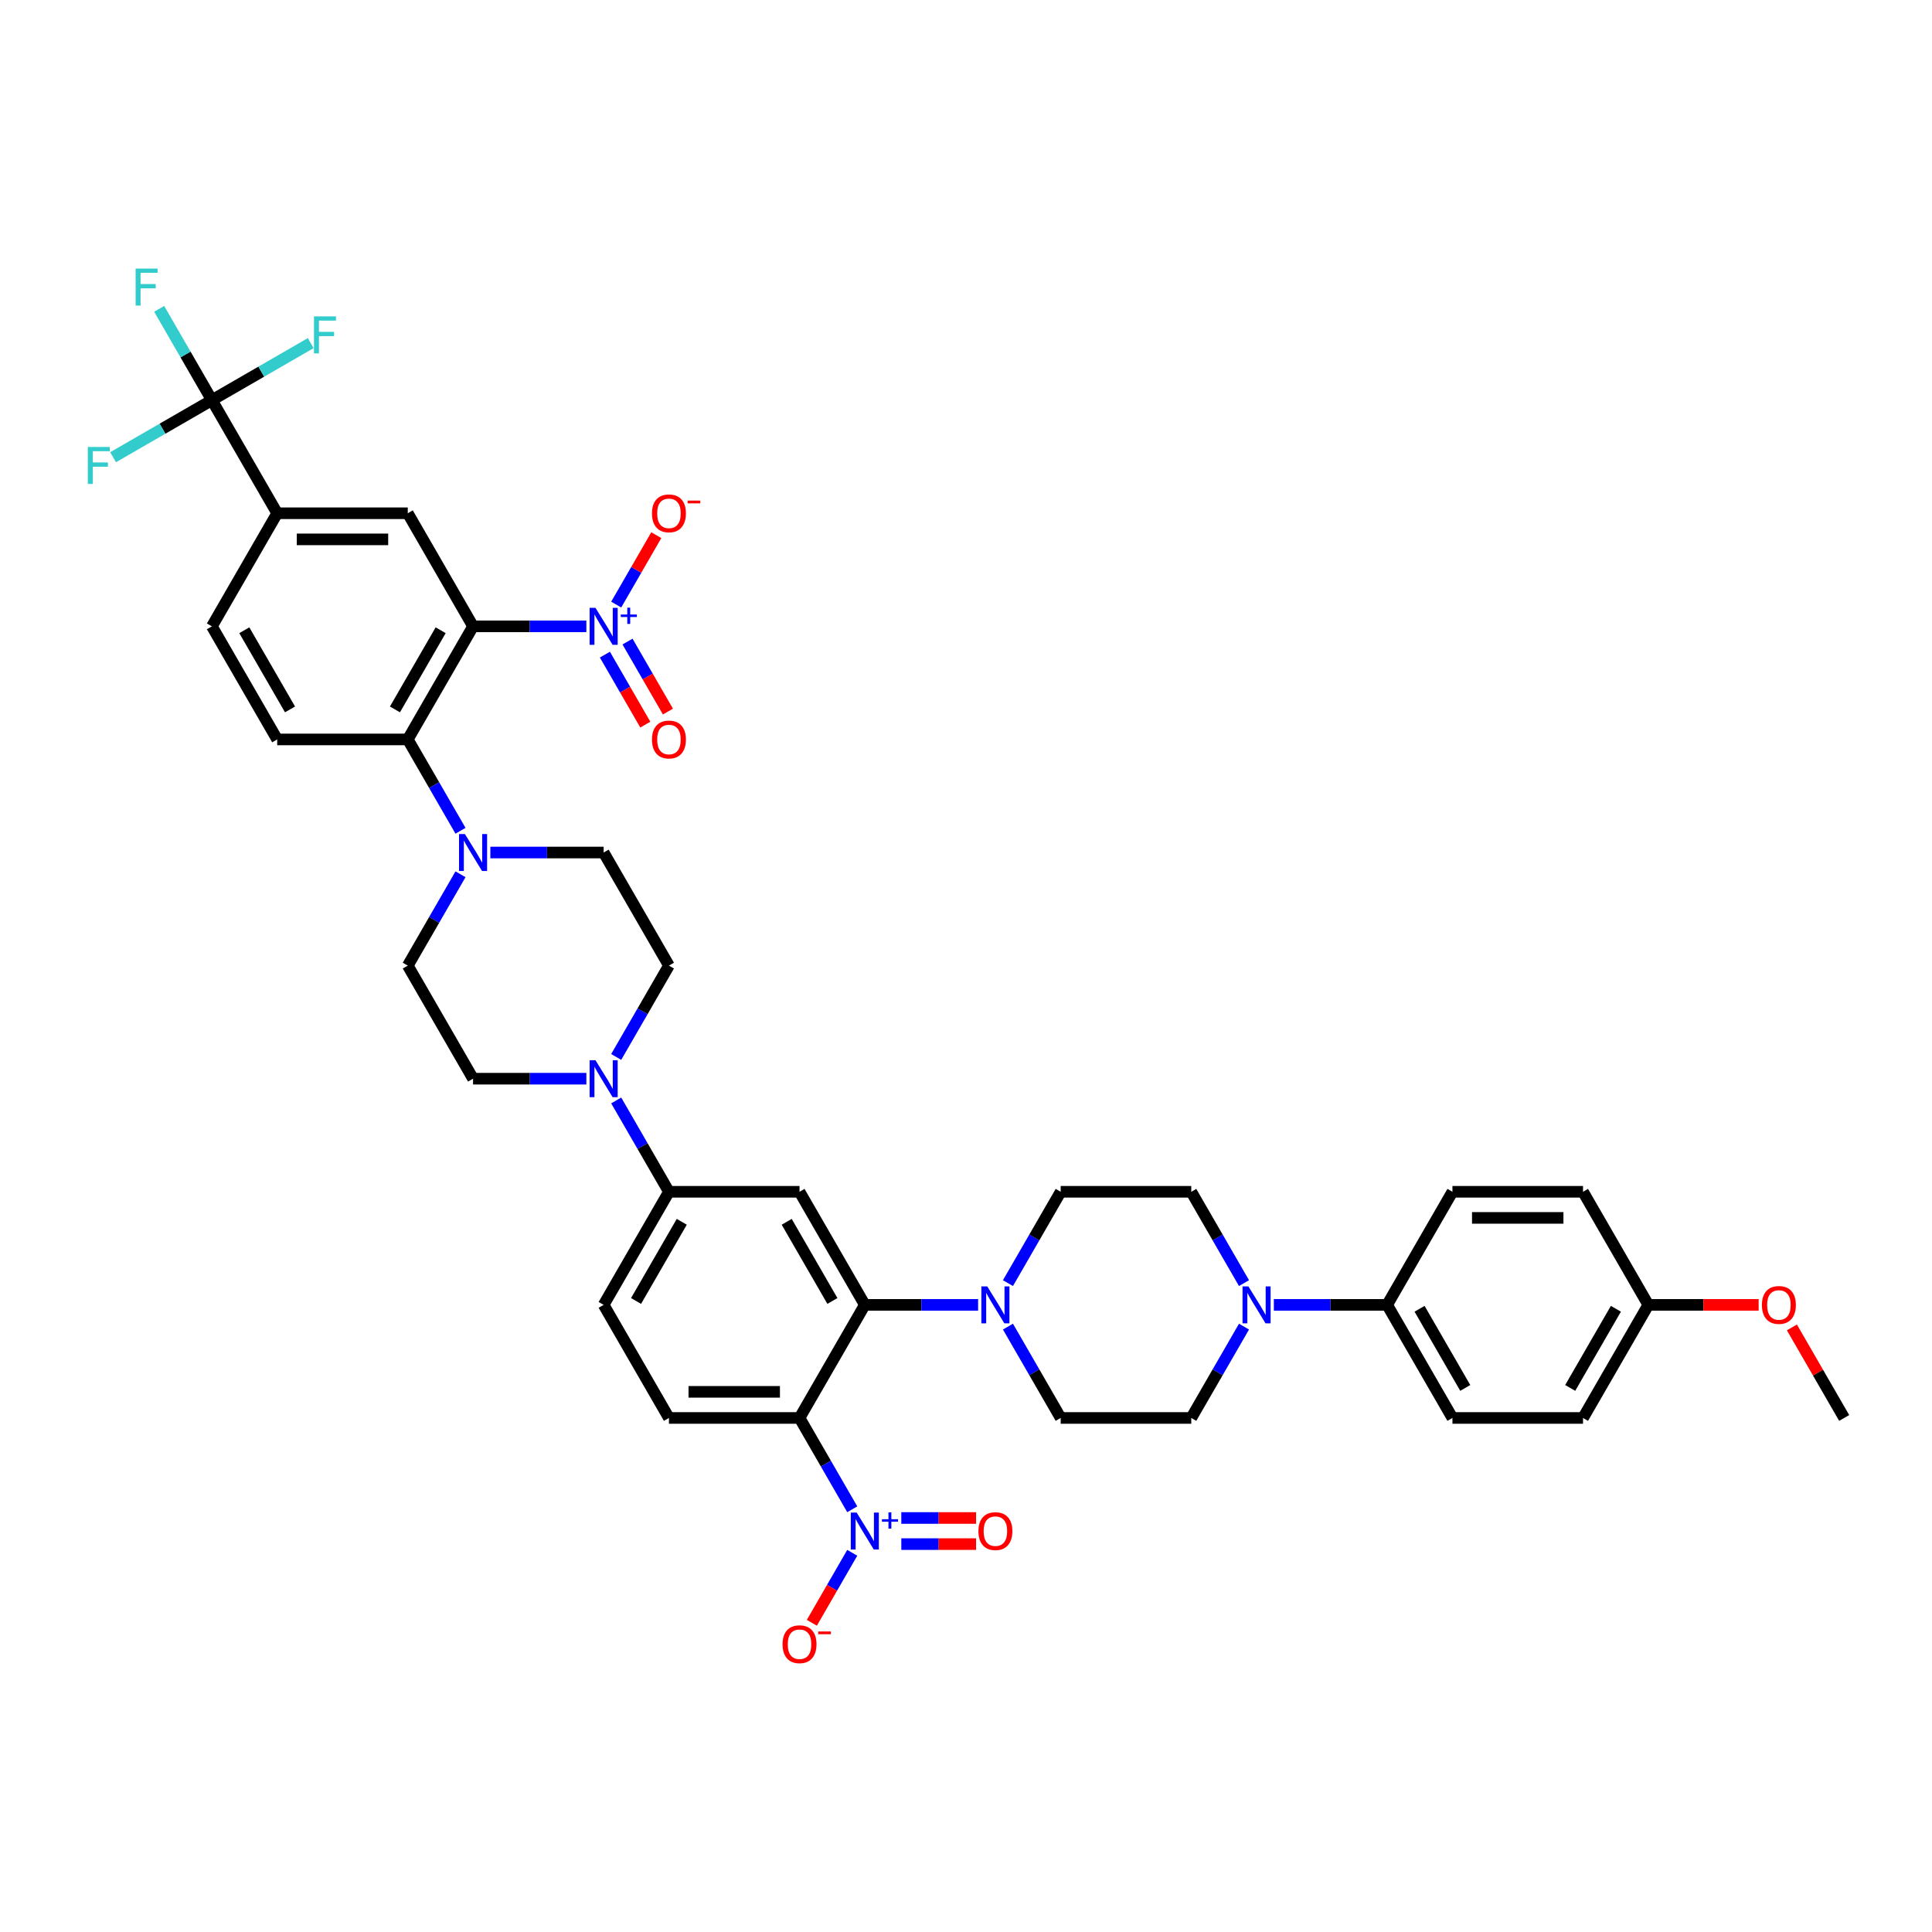 <?xml version='1.0' encoding='iso-8859-1'?>
<svg version='1.1' baseProfile='full'
              xmlns='http://www.w3.org/2000/svg'
                      xmlns:rdkit='http://www.rdkit.org/xml'
                      xmlns:xlink='http://www.w3.org/1999/xlink'
                  xml:space='preserve'
width='1000px' height='1000px' viewBox='0 0 1000 1000'>
<!-- END OF HEADER -->
<rect style='opacity:1.0;fill:#FFFFFF;stroke:none' width='1000' height='1000' x='0' y='0'> </rect>
<path class='bond-1' d='M 244.858,324.195 L 274.178,324.195' style='fill:none;fill-rule:evenodd;stroke:#000000;stroke-width:6px;stroke-linecap:butt;stroke-linejoin:miter;stroke-opacity:1' />
<path class='bond-1' d='M 274.178,324.195 L 303.499,324.195' style='fill:none;fill-rule:evenodd;stroke:#0000FF;stroke-width:6px;stroke-linecap:butt;stroke-linejoin:miter;stroke-opacity:1' />
<path class='bond-4' d='M 244.858,324.195 L 211.063,382.729' style='fill:none;fill-rule:evenodd;stroke:#000000;stroke-width:6px;stroke-linecap:butt;stroke-linejoin:miter;stroke-opacity:1' />
<path class='bond-4' d='M 228.082,326.216 L 204.426,367.19' style='fill:none;fill-rule:evenodd;stroke:#000000;stroke-width:6px;stroke-linecap:butt;stroke-linejoin:miter;stroke-opacity:1' />
<path class='bond-9' d='M 244.858,324.195 L 211.063,265.661' style='fill:none;fill-rule:evenodd;stroke:#000000;stroke-width:6px;stroke-linecap:butt;stroke-linejoin:miter;stroke-opacity:1' />
<path class='bond-0' d='M 413.831,733.933 L 346.242,733.933' style='fill:none;fill-rule:evenodd;stroke:#000000;stroke-width:6px;stroke-linecap:butt;stroke-linejoin:miter;stroke-opacity:1' />
<path class='bond-0' d='M 403.693,720.415 L 356.38,720.415' style='fill:none;fill-rule:evenodd;stroke:#000000;stroke-width:6px;stroke-linecap:butt;stroke-linejoin:miter;stroke-opacity:1' />
<path class='bond-2' d='M 413.831,733.933 L 427.478,757.57' style='fill:none;fill-rule:evenodd;stroke:#000000;stroke-width:6px;stroke-linecap:butt;stroke-linejoin:miter;stroke-opacity:1' />
<path class='bond-2' d='M 427.478,757.57 L 441.125,781.207' style='fill:none;fill-rule:evenodd;stroke:#0000FF;stroke-width:6px;stroke-linecap:butt;stroke-linejoin:miter;stroke-opacity:1' />
<path class='bond-43' d='M 413.831,733.933 L 447.626,675.399' style='fill:none;fill-rule:evenodd;stroke:#000000;stroke-width:6px;stroke-linecap:butt;stroke-linejoin:miter;stroke-opacity:1' />
<path class='bond-16' d='M 318.949,312.935 L 329.321,294.968' style='fill:none;fill-rule:evenodd;stroke:#0000FF;stroke-width:6px;stroke-linecap:butt;stroke-linejoin:miter;stroke-opacity:1' />
<path class='bond-16' d='M 329.321,294.968 L 339.694,277.002' style='fill:none;fill-rule:evenodd;stroke:#FF0000;stroke-width:6px;stroke-linecap:butt;stroke-linejoin:miter;stroke-opacity:1' />
<path class='bond-19' d='M 313.095,338.835 L 323.554,356.95' style='fill:none;fill-rule:evenodd;stroke:#0000FF;stroke-width:6px;stroke-linecap:butt;stroke-linejoin:miter;stroke-opacity:1' />
<path class='bond-19' d='M 323.554,356.95 L 334.013,375.065' style='fill:none;fill-rule:evenodd;stroke:#FF0000;stroke-width:6px;stroke-linecap:butt;stroke-linejoin:miter;stroke-opacity:1' />
<path class='bond-19' d='M 324.802,332.076 L 335.261,350.191' style='fill:none;fill-rule:evenodd;stroke:#0000FF;stroke-width:6px;stroke-linecap:butt;stroke-linejoin:miter;stroke-opacity:1' />
<path class='bond-19' d='M 335.261,350.191 L 345.719,368.306' style='fill:none;fill-rule:evenodd;stroke:#FF0000;stroke-width:6px;stroke-linecap:butt;stroke-linejoin:miter;stroke-opacity:1' />
<path class='bond-17' d='M 441.125,803.728 L 430.666,821.843' style='fill:none;fill-rule:evenodd;stroke:#0000FF;stroke-width:6px;stroke-linecap:butt;stroke-linejoin:miter;stroke-opacity:1' />
<path class='bond-17' d='M 430.666,821.843 L 420.207,839.958' style='fill:none;fill-rule:evenodd;stroke:#FF0000;stroke-width:6px;stroke-linecap:butt;stroke-linejoin:miter;stroke-opacity:1' />
<path class='bond-20' d='M 466.514,799.226 L 485.862,799.226' style='fill:none;fill-rule:evenodd;stroke:#0000FF;stroke-width:6px;stroke-linecap:butt;stroke-linejoin:miter;stroke-opacity:1' />
<path class='bond-20' d='M 485.862,799.226 L 505.211,799.226' style='fill:none;fill-rule:evenodd;stroke:#FF0000;stroke-width:6px;stroke-linecap:butt;stroke-linejoin:miter;stroke-opacity:1' />
<path class='bond-20' d='M 466.514,785.708 L 485.862,785.708' style='fill:none;fill-rule:evenodd;stroke:#0000FF;stroke-width:6px;stroke-linecap:butt;stroke-linejoin:miter;stroke-opacity:1' />
<path class='bond-20' d='M 485.862,785.708 L 505.211,785.708' style='fill:none;fill-rule:evenodd;stroke:#FF0000;stroke-width:6px;stroke-linecap:butt;stroke-linejoin:miter;stroke-opacity:1' />
<path class='bond-3' d='M 447.626,675.399 L 413.831,616.865' style='fill:none;fill-rule:evenodd;stroke:#000000;stroke-width:6px;stroke-linecap:butt;stroke-linejoin:miter;stroke-opacity:1' />
<path class='bond-3' d='M 430.85,673.378 L 407.194,632.404' style='fill:none;fill-rule:evenodd;stroke:#000000;stroke-width:6px;stroke-linecap:butt;stroke-linejoin:miter;stroke-opacity:1' />
<path class='bond-7' d='M 447.626,675.399 L 476.946,675.399' style='fill:none;fill-rule:evenodd;stroke:#000000;stroke-width:6px;stroke-linecap:butt;stroke-linejoin:miter;stroke-opacity:1' />
<path class='bond-7' d='M 476.946,675.399 L 506.266,675.399' style='fill:none;fill-rule:evenodd;stroke:#0000FF;stroke-width:6px;stroke-linecap:butt;stroke-linejoin:miter;stroke-opacity:1' />
<path class='bond-8' d='M 211.063,382.729 L 224.71,406.366' style='fill:none;fill-rule:evenodd;stroke:#000000;stroke-width:6px;stroke-linecap:butt;stroke-linejoin:miter;stroke-opacity:1' />
<path class='bond-8' d='M 224.71,406.366 L 238.357,430.003' style='fill:none;fill-rule:evenodd;stroke:#0000FF;stroke-width:6px;stroke-linecap:butt;stroke-linejoin:miter;stroke-opacity:1' />
<path class='bond-15' d='M 211.063,382.729 L 143.474,382.729' style='fill:none;fill-rule:evenodd;stroke:#000000;stroke-width:6px;stroke-linecap:butt;stroke-linejoin:miter;stroke-opacity:1' />
<path class='bond-5' d='M 109.68,207.127 L 143.474,265.661' style='fill:none;fill-rule:evenodd;stroke:#000000;stroke-width:6px;stroke-linecap:butt;stroke-linejoin:miter;stroke-opacity:1' />
<path class='bond-31' d='M 109.68,207.127 L 96.033,183.49' style='fill:none;fill-rule:evenodd;stroke:#000000;stroke-width:6px;stroke-linecap:butt;stroke-linejoin:miter;stroke-opacity:1' />
<path class='bond-31' d='M 96.033,183.49 L 82.386,159.853' style='fill:none;fill-rule:evenodd;stroke:#33CCCC;stroke-width:6px;stroke-linecap:butt;stroke-linejoin:miter;stroke-opacity:1' />
<path class='bond-32' d='M 109.68,207.127 L 135.256,192.36' style='fill:none;fill-rule:evenodd;stroke:#000000;stroke-width:6px;stroke-linecap:butt;stroke-linejoin:miter;stroke-opacity:1' />
<path class='bond-32' d='M 135.256,192.36 L 160.833,177.594' style='fill:none;fill-rule:evenodd;stroke:#33CCCC;stroke-width:6px;stroke-linecap:butt;stroke-linejoin:miter;stroke-opacity:1' />
<path class='bond-33' d='M 109.68,207.127 L 84.103,221.894' style='fill:none;fill-rule:evenodd;stroke:#000000;stroke-width:6px;stroke-linecap:butt;stroke-linejoin:miter;stroke-opacity:1' />
<path class='bond-33' d='M 84.103,221.894 L 58.526,236.66' style='fill:none;fill-rule:evenodd;stroke:#33CCCC;stroke-width:6px;stroke-linecap:butt;stroke-linejoin:miter;stroke-opacity:1' />
<path class='bond-6' d='M 413.831,616.865 L 346.242,616.865' style='fill:none;fill-rule:evenodd;stroke:#000000;stroke-width:6px;stroke-linecap:butt;stroke-linejoin:miter;stroke-opacity:1' />
<path class='bond-21' d='M 521.716,686.66 L 535.363,710.297' style='fill:none;fill-rule:evenodd;stroke:#0000FF;stroke-width:6px;stroke-linecap:butt;stroke-linejoin:miter;stroke-opacity:1' />
<path class='bond-21' d='M 535.363,710.297 L 549.01,733.933' style='fill:none;fill-rule:evenodd;stroke:#000000;stroke-width:6px;stroke-linecap:butt;stroke-linejoin:miter;stroke-opacity:1' />
<path class='bond-22' d='M 521.716,664.139 L 535.363,640.502' style='fill:none;fill-rule:evenodd;stroke:#0000FF;stroke-width:6px;stroke-linecap:butt;stroke-linejoin:miter;stroke-opacity:1' />
<path class='bond-22' d='M 535.363,640.502 L 549.01,616.865' style='fill:none;fill-rule:evenodd;stroke:#000000;stroke-width:6px;stroke-linecap:butt;stroke-linejoin:miter;stroke-opacity:1' />
<path class='bond-23' d='M 238.357,452.524 L 224.71,476.16' style='fill:none;fill-rule:evenodd;stroke:#0000FF;stroke-width:6px;stroke-linecap:butt;stroke-linejoin:miter;stroke-opacity:1' />
<path class='bond-23' d='M 224.71,476.16 L 211.063,499.797' style='fill:none;fill-rule:evenodd;stroke:#000000;stroke-width:6px;stroke-linecap:butt;stroke-linejoin:miter;stroke-opacity:1' />
<path class='bond-24' d='M 253.807,441.263 L 283.127,441.263' style='fill:none;fill-rule:evenodd;stroke:#0000FF;stroke-width:6px;stroke-linecap:butt;stroke-linejoin:miter;stroke-opacity:1' />
<path class='bond-24' d='M 283.127,441.263 L 312.447,441.263' style='fill:none;fill-rule:evenodd;stroke:#000000;stroke-width:6px;stroke-linecap:butt;stroke-linejoin:miter;stroke-opacity:1' />
<path class='bond-13' d='M 211.063,265.661 L 143.474,265.661' style='fill:none;fill-rule:evenodd;stroke:#000000;stroke-width:6px;stroke-linecap:butt;stroke-linejoin:miter;stroke-opacity:1' />
<path class='bond-13' d='M 200.925,279.179 L 153.613,279.179' style='fill:none;fill-rule:evenodd;stroke:#000000;stroke-width:6px;stroke-linecap:butt;stroke-linejoin:miter;stroke-opacity:1' />
<path class='bond-10' d='M 318.949,547.071 L 332.595,523.434' style='fill:none;fill-rule:evenodd;stroke:#0000FF;stroke-width:6px;stroke-linecap:butt;stroke-linejoin:miter;stroke-opacity:1' />
<path class='bond-10' d='M 332.595,523.434 L 346.242,499.797' style='fill:none;fill-rule:evenodd;stroke:#000000;stroke-width:6px;stroke-linecap:butt;stroke-linejoin:miter;stroke-opacity:1' />
<path class='bond-12' d='M 318.949,569.592 L 332.595,593.228' style='fill:none;fill-rule:evenodd;stroke:#0000FF;stroke-width:6px;stroke-linecap:butt;stroke-linejoin:miter;stroke-opacity:1' />
<path class='bond-12' d='M 332.595,593.228 L 346.242,616.865' style='fill:none;fill-rule:evenodd;stroke:#000000;stroke-width:6px;stroke-linecap:butt;stroke-linejoin:miter;stroke-opacity:1' />
<path class='bond-42' d='M 303.499,558.331 L 274.178,558.331' style='fill:none;fill-rule:evenodd;stroke:#0000FF;stroke-width:6px;stroke-linecap:butt;stroke-linejoin:miter;stroke-opacity:1' />
<path class='bond-42' d='M 274.178,558.331 L 244.858,558.331' style='fill:none;fill-rule:evenodd;stroke:#000000;stroke-width:6px;stroke-linecap:butt;stroke-linejoin:miter;stroke-opacity:1' />
<path class='bond-11' d='M 643.893,664.139 L 630.246,640.502' style='fill:none;fill-rule:evenodd;stroke:#0000FF;stroke-width:6px;stroke-linecap:butt;stroke-linejoin:miter;stroke-opacity:1' />
<path class='bond-11' d='M 630.246,640.502 L 616.599,616.865' style='fill:none;fill-rule:evenodd;stroke:#000000;stroke-width:6px;stroke-linecap:butt;stroke-linejoin:miter;stroke-opacity:1' />
<path class='bond-18' d='M 659.343,675.399 L 688.663,675.399' style='fill:none;fill-rule:evenodd;stroke:#0000FF;stroke-width:6px;stroke-linecap:butt;stroke-linejoin:miter;stroke-opacity:1' />
<path class='bond-18' d='M 688.663,675.399 L 717.983,675.399' style='fill:none;fill-rule:evenodd;stroke:#000000;stroke-width:6px;stroke-linecap:butt;stroke-linejoin:miter;stroke-opacity:1' />
<path class='bond-44' d='M 643.893,686.66 L 630.246,710.297' style='fill:none;fill-rule:evenodd;stroke:#0000FF;stroke-width:6px;stroke-linecap:butt;stroke-linejoin:miter;stroke-opacity:1' />
<path class='bond-44' d='M 630.246,710.297 L 616.599,733.933' style='fill:none;fill-rule:evenodd;stroke:#000000;stroke-width:6px;stroke-linecap:butt;stroke-linejoin:miter;stroke-opacity:1' />
<path class='bond-29' d='M 346.242,616.865 L 312.447,675.399' style='fill:none;fill-rule:evenodd;stroke:#000000;stroke-width:6px;stroke-linecap:butt;stroke-linejoin:miter;stroke-opacity:1' />
<path class='bond-29' d='M 352.88,632.404 L 329.223,673.378' style='fill:none;fill-rule:evenodd;stroke:#000000;stroke-width:6px;stroke-linecap:butt;stroke-linejoin:miter;stroke-opacity:1' />
<path class='bond-30' d='M 143.474,265.661 L 109.68,324.195' style='fill:none;fill-rule:evenodd;stroke:#000000;stroke-width:6px;stroke-linecap:butt;stroke-linejoin:miter;stroke-opacity:1' />
<path class='bond-14' d='M 346.242,733.933 L 312.447,675.399' style='fill:none;fill-rule:evenodd;stroke:#000000;stroke-width:6px;stroke-linecap:butt;stroke-linejoin:miter;stroke-opacity:1' />
<path class='bond-41' d='M 143.474,382.729 L 109.68,324.195' style='fill:none;fill-rule:evenodd;stroke:#000000;stroke-width:6px;stroke-linecap:butt;stroke-linejoin:miter;stroke-opacity:1' />
<path class='bond-41' d='M 150.112,367.19 L 126.456,326.216' style='fill:none;fill-rule:evenodd;stroke:#000000;stroke-width:6px;stroke-linecap:butt;stroke-linejoin:miter;stroke-opacity:1' />
<path class='bond-34' d='M 717.983,675.399 L 751.778,733.933' style='fill:none;fill-rule:evenodd;stroke:#000000;stroke-width:6px;stroke-linecap:butt;stroke-linejoin:miter;stroke-opacity:1' />
<path class='bond-34' d='M 734.759,677.42 L 758.415,718.394' style='fill:none;fill-rule:evenodd;stroke:#000000;stroke-width:6px;stroke-linecap:butt;stroke-linejoin:miter;stroke-opacity:1' />
<path class='bond-35' d='M 717.983,675.399 L 751.778,616.865' style='fill:none;fill-rule:evenodd;stroke:#000000;stroke-width:6px;stroke-linecap:butt;stroke-linejoin:miter;stroke-opacity:1' />
<path class='bond-28' d='M 549.01,733.933 L 616.599,733.933' style='fill:none;fill-rule:evenodd;stroke:#000000;stroke-width:6px;stroke-linecap:butt;stroke-linejoin:miter;stroke-opacity:1' />
<path class='bond-27' d='M 549.01,616.865 L 616.599,616.865' style='fill:none;fill-rule:evenodd;stroke:#000000;stroke-width:6px;stroke-linecap:butt;stroke-linejoin:miter;stroke-opacity:1' />
<path class='bond-25' d='M 211.063,499.797 L 244.858,558.331' style='fill:none;fill-rule:evenodd;stroke:#000000;stroke-width:6px;stroke-linecap:butt;stroke-linejoin:miter;stroke-opacity:1' />
<path class='bond-26' d='M 312.447,441.263 L 346.242,499.797' style='fill:none;fill-rule:evenodd;stroke:#000000;stroke-width:6px;stroke-linecap:butt;stroke-linejoin:miter;stroke-opacity:1' />
<path class='bond-38' d='M 751.778,733.933 L 819.367,733.933' style='fill:none;fill-rule:evenodd;stroke:#000000;stroke-width:6px;stroke-linecap:butt;stroke-linejoin:miter;stroke-opacity:1' />
<path class='bond-37' d='M 751.778,616.865 L 819.367,616.865' style='fill:none;fill-rule:evenodd;stroke:#000000;stroke-width:6px;stroke-linecap:butt;stroke-linejoin:miter;stroke-opacity:1' />
<path class='bond-37' d='M 761.916,630.383 L 809.229,630.383' style='fill:none;fill-rule:evenodd;stroke:#000000;stroke-width:6px;stroke-linecap:butt;stroke-linejoin:miter;stroke-opacity:1' />
<path class='bond-36' d='M 853.162,675.399 L 819.367,616.865' style='fill:none;fill-rule:evenodd;stroke:#000000;stroke-width:6px;stroke-linecap:butt;stroke-linejoin:miter;stroke-opacity:1' />
<path class='bond-39' d='M 853.162,675.399 L 881.718,675.399' style='fill:none;fill-rule:evenodd;stroke:#000000;stroke-width:6px;stroke-linecap:butt;stroke-linejoin:miter;stroke-opacity:1' />
<path class='bond-39' d='M 881.718,675.399 L 910.274,675.399' style='fill:none;fill-rule:evenodd;stroke:#FF0000;stroke-width:6px;stroke-linecap:butt;stroke-linejoin:miter;stroke-opacity:1' />
<path class='bond-45' d='M 853.162,675.399 L 819.367,733.933' style='fill:none;fill-rule:evenodd;stroke:#000000;stroke-width:6px;stroke-linecap:butt;stroke-linejoin:miter;stroke-opacity:1' />
<path class='bond-45' d='M 836.386,677.42 L 812.729,718.394' style='fill:none;fill-rule:evenodd;stroke:#000000;stroke-width:6px;stroke-linecap:butt;stroke-linejoin:miter;stroke-opacity:1' />
<path class='bond-40' d='M 927.486,687.065 L 941.016,710.499' style='fill:none;fill-rule:evenodd;stroke:#FF0000;stroke-width:6px;stroke-linecap:butt;stroke-linejoin:miter;stroke-opacity:1' />
<path class='bond-40' d='M 941.016,710.499 L 954.545,733.933' style='fill:none;fill-rule:evenodd;stroke:#000000;stroke-width:6px;stroke-linecap:butt;stroke-linejoin:miter;stroke-opacity:1' />
<path  class='atom-2' d='M 308.216 314.625
L 314.489 324.763
Q 315.11 325.763, 316.111 327.575
Q 317.111 329.386, 317.165 329.494
L 317.165 314.625
L 319.706 314.625
L 319.706 333.766
L 317.084 333.766
L 310.352 322.681
Q 309.568 321.383, 308.73 319.896
Q 307.919 318.41, 307.676 317.95
L 307.676 333.766
L 305.188 333.766
L 305.188 314.625
L 308.216 314.625
' fill='#0000FF'/>
<path  class='atom-2' d='M 321.312 318.075
L 324.685 318.075
L 324.685 314.524
L 326.184 314.524
L 326.184 318.075
L 329.645 318.075
L 329.645 319.36
L 326.184 319.36
L 326.184 322.928
L 324.685 322.928
L 324.685 319.36
L 321.312 319.36
L 321.312 318.075
' fill='#0000FF'/>
<path  class='atom-3' d='M 443.395 782.897
L 449.667 793.035
Q 450.289 794.035, 451.289 795.847
Q 452.29 797.658, 452.344 797.766
L 452.344 782.897
L 454.885 782.897
L 454.885 802.038
L 452.263 802.038
L 445.531 790.953
Q 444.747 789.656, 443.909 788.169
Q 443.097 786.682, 442.854 786.222
L 442.854 802.038
L 440.367 802.038
L 440.367 782.897
L 443.395 782.897
' fill='#0000FF'/>
<path  class='atom-3' d='M 456.491 786.347
L 459.863 786.347
L 459.863 782.796
L 461.362 782.796
L 461.362 786.347
L 464.824 786.347
L 464.824 787.632
L 461.362 787.632
L 461.362 791.2
L 459.863 791.2
L 459.863 787.632
L 456.491 787.632
L 456.491 786.347
' fill='#0000FF'/>
<path  class='atom-8' d='M 510.984 665.829
L 517.256 675.967
Q 517.878 676.967, 518.879 678.779
Q 519.879 680.59, 519.933 680.698
L 519.933 665.829
L 522.474 665.829
L 522.474 684.97
L 519.852 684.97
L 513.12 673.885
Q 512.336 672.588, 511.498 671.101
Q 510.687 669.614, 510.443 669.154
L 510.443 684.97
L 507.956 684.97
L 507.956 665.829
L 510.984 665.829
' fill='#0000FF'/>
<path  class='atom-9' d='M 240.627 431.693
L 246.899 441.831
Q 247.521 442.831, 248.521 444.643
Q 249.522 446.454, 249.576 446.562
L 249.576 431.693
L 252.117 431.693
L 252.117 450.834
L 249.495 450.834
L 242.763 439.749
Q 241.979 438.451, 241.141 436.965
Q 240.33 435.478, 240.086 435.018
L 240.086 450.834
L 237.599 450.834
L 237.599 431.693
L 240.627 431.693
' fill='#0000FF'/>
<path  class='atom-11' d='M 308.216 548.761
L 314.489 558.899
Q 315.11 559.899, 316.111 561.711
Q 317.111 563.522, 317.165 563.63
L 317.165 548.761
L 319.706 548.761
L 319.706 567.902
L 317.084 567.902
L 310.352 556.817
Q 309.568 555.52, 308.73 554.033
Q 307.919 552.546, 307.676 552.086
L 307.676 567.902
L 305.188 567.902
L 305.188 548.761
L 308.216 548.761
' fill='#0000FF'/>
<path  class='atom-12' d='M 646.163 665.829
L 652.435 675.967
Q 653.057 676.967, 654.057 678.779
Q 655.057 680.59, 655.111 680.698
L 655.111 665.829
L 657.653 665.829
L 657.653 684.97
L 655.03 684.97
L 648.298 673.885
Q 647.514 672.588, 646.676 671.101
Q 645.865 669.614, 645.622 669.154
L 645.622 684.97
L 643.135 684.97
L 643.135 665.829
L 646.163 665.829
' fill='#0000FF'/>
<path  class='atom-17' d='M 337.455 265.715
Q 337.455 261.119, 339.726 258.551
Q 341.997 255.982, 346.242 255.982
Q 350.487 255.982, 352.758 258.551
Q 355.029 261.119, 355.029 265.715
Q 355.029 270.365, 352.731 273.015
Q 350.433 275.637, 346.242 275.637
Q 342.024 275.637, 339.726 273.015
Q 337.455 270.392, 337.455 265.715
M 346.242 273.474
Q 349.162 273.474, 350.73 271.528
Q 352.325 269.554, 352.325 265.715
Q 352.325 261.957, 350.73 260.065
Q 349.162 258.145, 346.242 258.145
Q 343.322 258.145, 341.727 260.038
Q 340.159 261.93, 340.159 265.715
Q 340.159 269.581, 341.727 271.528
Q 343.322 273.474, 346.242 273.474
' fill='#FF0000'/>
<path  class='atom-17' d='M 355.921 259.107
L 362.469 259.107
L 362.469 260.534
L 355.921 260.534
L 355.921 259.107
' fill='#FF0000'/>
<path  class='atom-18' d='M 405.045 851.055
Q 405.045 846.459, 407.316 843.891
Q 409.587 841.323, 413.831 841.323
Q 418.076 841.323, 420.347 843.891
Q 422.618 846.459, 422.618 851.055
Q 422.618 855.706, 420.32 858.355
Q 418.022 860.978, 413.831 860.978
Q 409.614 860.978, 407.316 858.355
Q 405.045 855.733, 405.045 851.055
M 413.831 858.815
Q 416.751 858.815, 418.319 856.868
Q 419.914 854.895, 419.914 851.055
Q 419.914 847.297, 418.319 845.405
Q 416.751 843.485, 413.831 843.485
Q 410.911 843.485, 409.316 845.378
Q 407.748 847.27, 407.748 851.055
Q 407.748 854.922, 409.316 856.868
Q 410.911 858.815, 413.831 858.815
' fill='#FF0000'/>
<path  class='atom-18' d='M 423.51 844.447
L 430.059 844.447
L 430.059 845.874
L 423.51 845.874
L 423.51 844.447
' fill='#FF0000'/>
<path  class='atom-20' d='M 337.455 382.783
Q 337.455 378.187, 339.726 375.619
Q 341.997 373.05, 346.242 373.05
Q 350.487 373.05, 352.758 375.619
Q 355.029 378.187, 355.029 382.783
Q 355.029 387.433, 352.731 390.083
Q 350.433 392.705, 346.242 392.705
Q 342.024 392.705, 339.726 390.083
Q 337.455 387.46, 337.455 382.783
M 346.242 390.542
Q 349.162 390.542, 350.73 388.596
Q 352.325 386.622, 352.325 382.783
Q 352.325 379.025, 350.73 377.133
Q 349.162 375.213, 346.242 375.213
Q 343.322 375.213, 341.727 377.106
Q 340.159 378.998, 340.159 382.783
Q 340.159 386.649, 341.727 388.596
Q 343.322 390.542, 346.242 390.542
' fill='#FF0000'/>
<path  class='atom-21' d='M 506.429 792.521
Q 506.429 787.925, 508.7 785.357
Q 510.971 782.789, 515.215 782.789
Q 519.46 782.789, 521.731 785.357
Q 524.002 787.925, 524.002 792.521
Q 524.002 797.172, 521.704 799.821
Q 519.406 802.444, 515.215 802.444
Q 510.998 802.444, 508.7 799.821
Q 506.429 797.199, 506.429 792.521
M 515.215 800.281
Q 518.135 800.281, 519.703 798.334
Q 521.298 796.361, 521.298 792.521
Q 521.298 788.763, 519.703 786.871
Q 518.135 784.951, 515.215 784.951
Q 512.295 784.951, 510.7 786.844
Q 509.132 788.736, 509.132 792.521
Q 509.132 796.388, 510.7 798.334
Q 512.295 800.281, 515.215 800.281
' fill='#FF0000'/>
<path  class='atom-32' d='M 70.194 139.022
L 81.576 139.022
L 81.576 141.212
L 72.762 141.212
L 72.762 147.025
L 80.603 147.025
L 80.603 149.242
L 72.762 149.242
L 72.762 158.164
L 70.194 158.164
L 70.194 139.022
' fill='#33CCCC'/>
<path  class='atom-33' d='M 162.523 163.762
L 173.905 163.762
L 173.905 165.952
L 165.091 165.952
L 165.091 171.764
L 172.931 171.764
L 172.931 173.981
L 165.091 173.981
L 165.091 182.903
L 162.523 182.903
L 162.523 163.762
' fill='#33CCCC'/>
<path  class='atom-34' d='M 45.455 231.351
L 56.837 231.351
L 56.837 233.541
L 48.023 233.541
L 48.023 239.354
L 55.863 239.354
L 55.863 241.571
L 48.023 241.571
L 48.023 250.492
L 45.455 250.492
L 45.455 231.351
' fill='#33CCCC'/>
<path  class='atom-40' d='M 911.964 675.453
Q 911.964 670.857, 914.235 668.289
Q 916.506 665.721, 920.751 665.721
Q 924.995 665.721, 927.266 668.289
Q 929.537 670.857, 929.537 675.453
Q 929.537 680.104, 927.239 682.753
Q 924.941 685.375, 920.751 685.375
Q 916.533 685.375, 914.235 682.753
Q 911.964 680.131, 911.964 675.453
M 920.751 683.213
Q 923.671 683.213, 925.239 681.266
Q 926.834 679.292, 926.834 675.453
Q 926.834 671.695, 925.239 669.803
Q 923.671 667.883, 920.751 667.883
Q 917.831 667.883, 916.236 669.776
Q 914.668 671.668, 914.668 675.453
Q 914.668 679.319, 916.236 681.266
Q 917.831 683.213, 920.751 683.213
' fill='#FF0000'/>
</svg>

